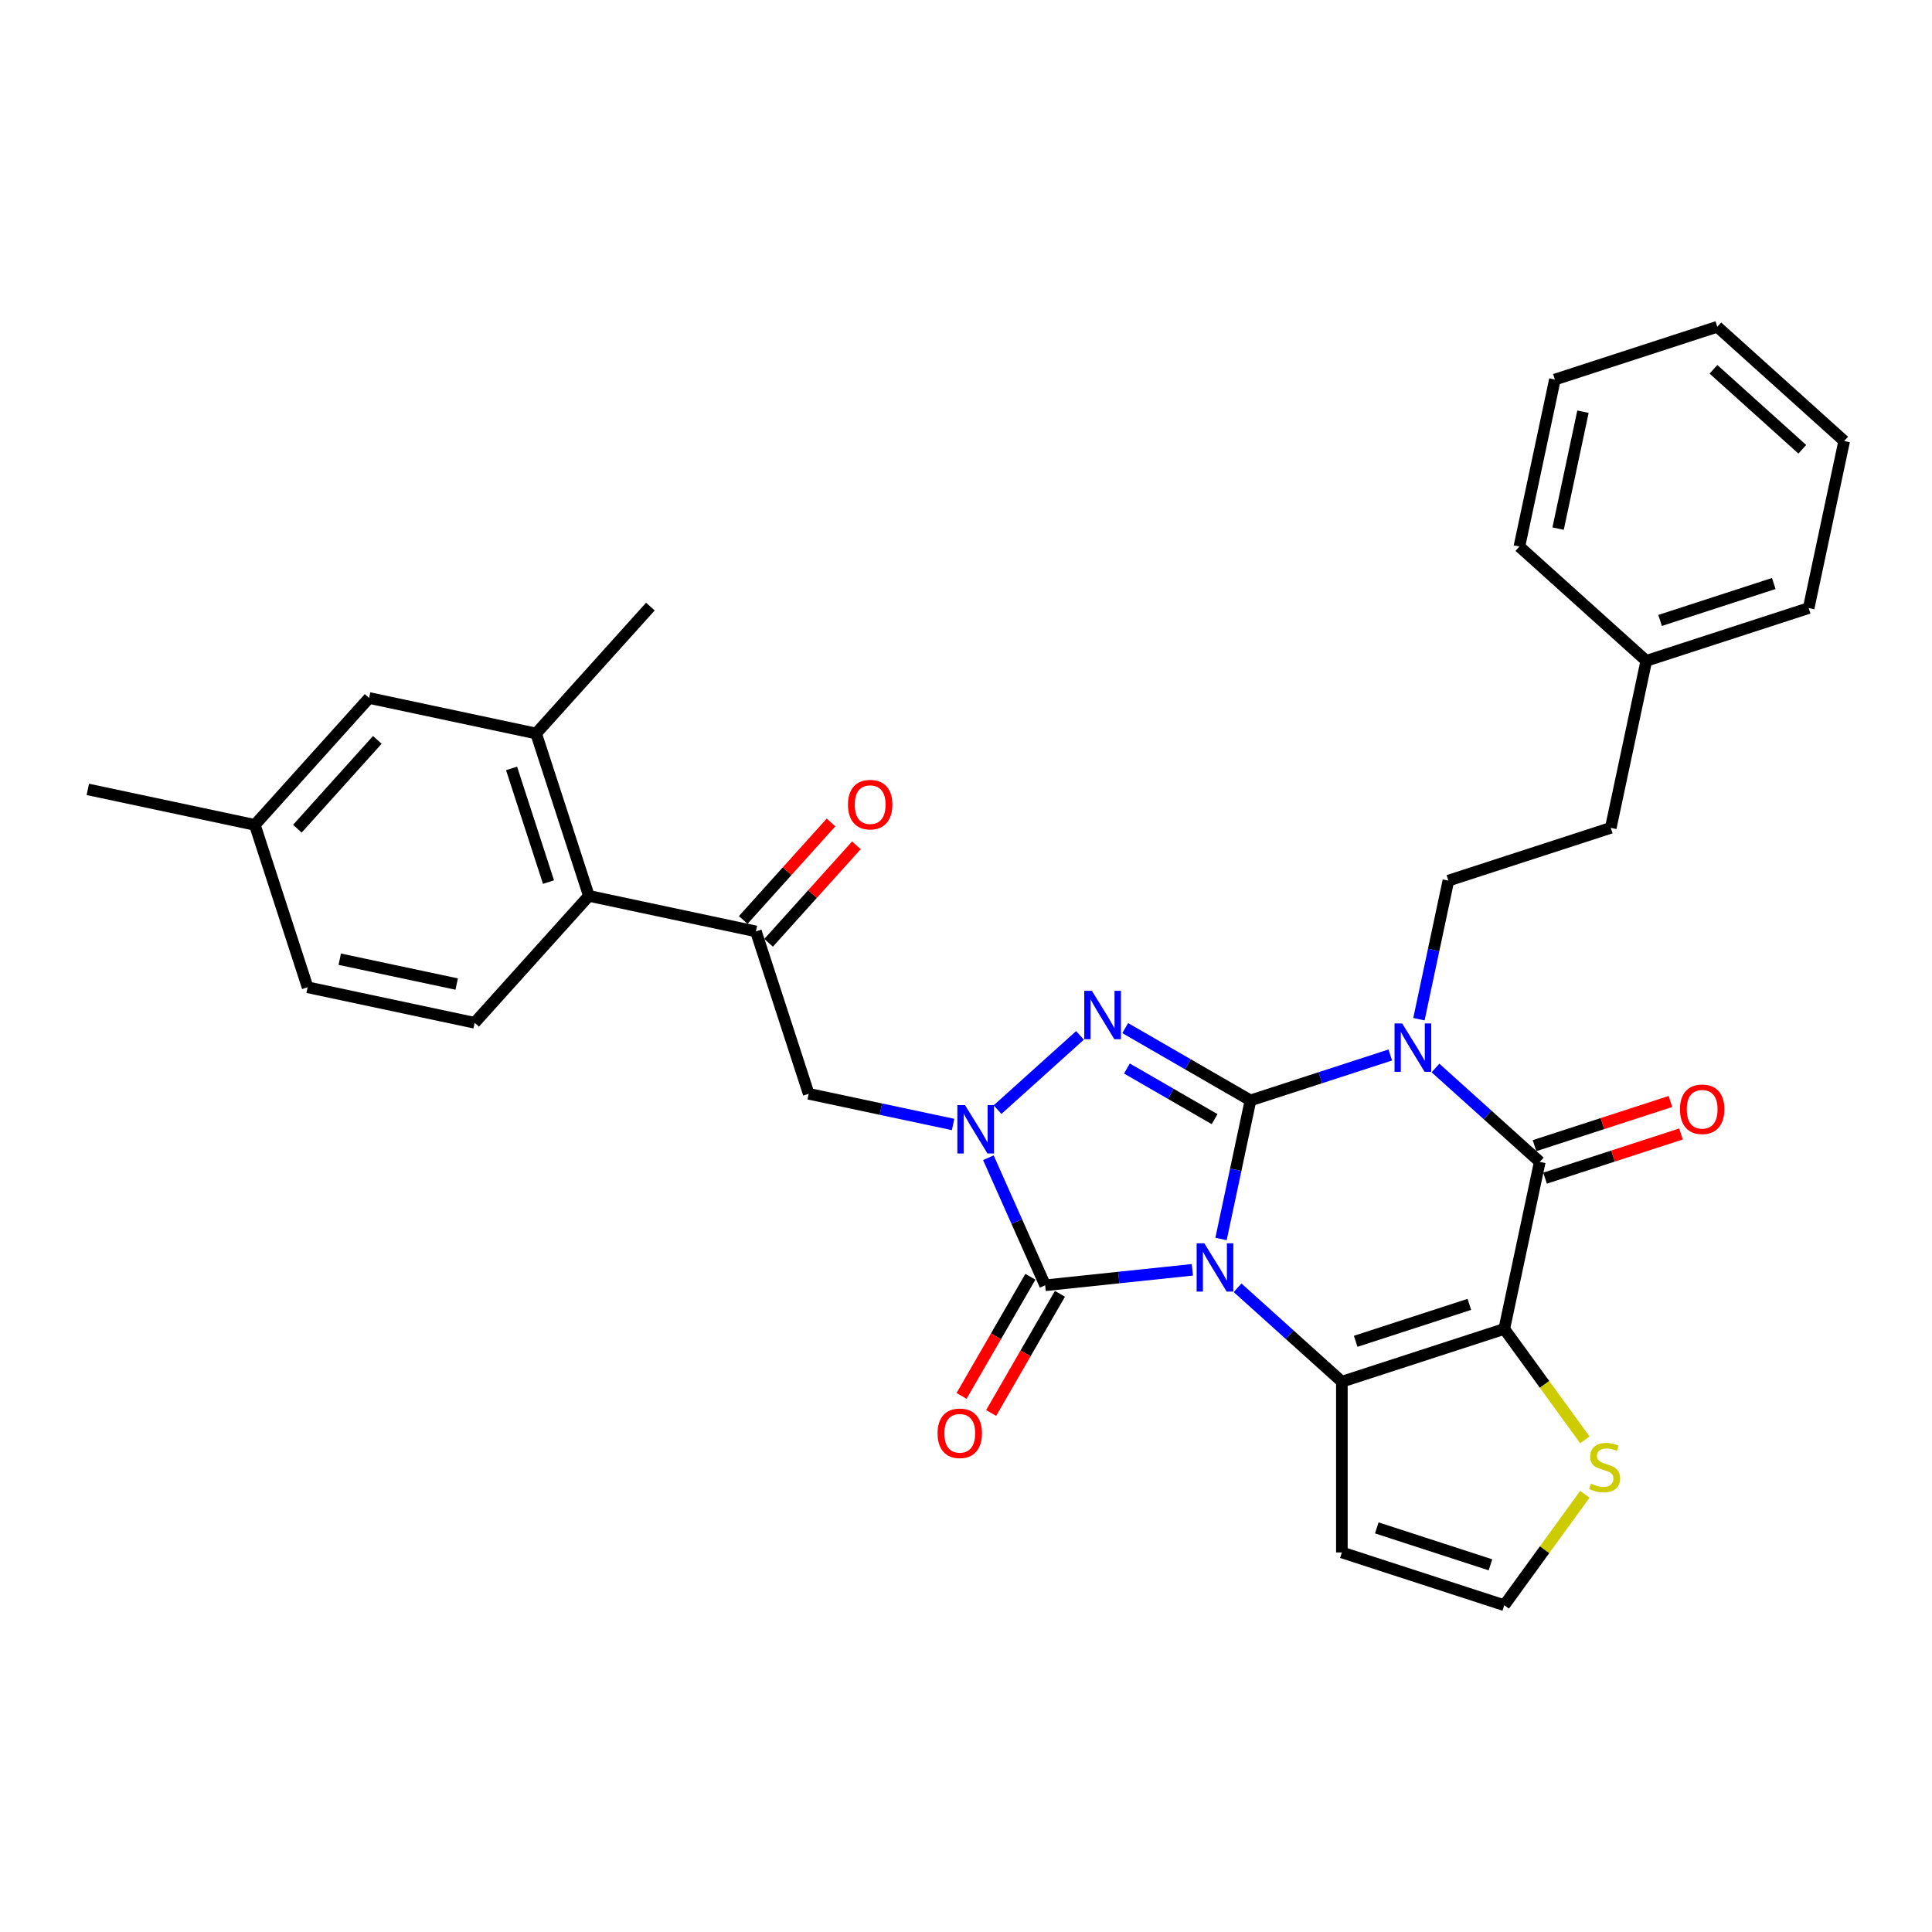 <?xml version='1.0' encoding='iso-8859-1'?>
<svg version='1.1' baseProfile='full'
              xmlns='http://www.w3.org/2000/svg'
                      xmlns:rdkit='http://www.rdkit.org/xml'
                      xmlns:xlink='http://www.w3.org/1999/xlink'
                  xml:space='preserve'
width='1000px' height='1000px' viewBox='0 0 1000 1000'>
<!-- END OF HEADER -->
<rect style='opacity:1.0;fill:#FFFFFF;stroke:none' width='1000' height='1000' x='0' y='0'> </rect>
<path class='bond-0' d='M 632.001,641.299 L 639.624,605.435' style='fill:none;fill-rule:evenodd;stroke:#0000FF;stroke-width:6px;stroke-linecap:butt;stroke-linejoin:miter;stroke-opacity:1' />
<path class='bond-0' d='M 639.624,605.435 L 647.247,569.572' style='fill:none;fill-rule:evenodd;stroke:#000000;stroke-width:6px;stroke-linecap:butt;stroke-linejoin:miter;stroke-opacity:1' />
<path class='bond-2' d='M 640.573,666.56 L 667.562,690.861' style='fill:none;fill-rule:evenodd;stroke:#0000FF;stroke-width:6px;stroke-linecap:butt;stroke-linejoin:miter;stroke-opacity:1' />
<path class='bond-2' d='M 667.562,690.861 L 694.552,715.163' style='fill:none;fill-rule:evenodd;stroke:#000000;stroke-width:6px;stroke-linecap:butt;stroke-linejoin:miter;stroke-opacity:1' />
<path class='bond-5' d='M 617.169,657.253 L 579.071,661.258' style='fill:none;fill-rule:evenodd;stroke:#0000FF;stroke-width:6px;stroke-linecap:butt;stroke-linejoin:miter;stroke-opacity:1' />
<path class='bond-5' d='M 579.071,661.258 L 540.972,665.262' style='fill:none;fill-rule:evenodd;stroke:#000000;stroke-width:6px;stroke-linecap:butt;stroke-linejoin:miter;stroke-opacity:1' />
<path class='bond-1' d='M 647.247,569.572 L 683.424,557.817' style='fill:none;fill-rule:evenodd;stroke:#000000;stroke-width:6px;stroke-linecap:butt;stroke-linejoin:miter;stroke-opacity:1' />
<path class='bond-1' d='M 683.424,557.817 L 719.602,546.062' style='fill:none;fill-rule:evenodd;stroke:#0000FF;stroke-width:6px;stroke-linecap:butt;stroke-linejoin:miter;stroke-opacity:1' />
<path class='bond-4' d='M 647.247,569.572 L 614.827,550.854' style='fill:none;fill-rule:evenodd;stroke:#000000;stroke-width:6px;stroke-linecap:butt;stroke-linejoin:miter;stroke-opacity:1' />
<path class='bond-4' d='M 614.827,550.854 L 582.407,532.137' style='fill:none;fill-rule:evenodd;stroke:#0000FF;stroke-width:6px;stroke-linecap:butt;stroke-linejoin:miter;stroke-opacity:1' />
<path class='bond-4' d='M 628.682,579.265 L 605.988,566.163' style='fill:none;fill-rule:evenodd;stroke:#000000;stroke-width:6px;stroke-linecap:butt;stroke-linejoin:miter;stroke-opacity:1' />
<path class='bond-4' d='M 605.988,566.163 L 583.295,553.06' style='fill:none;fill-rule:evenodd;stroke:#0000FF;stroke-width:6px;stroke-linecap:butt;stroke-linejoin:miter;stroke-opacity:1' />
<path class='bond-12' d='M 734.434,527.535 L 742.057,491.672' style='fill:none;fill-rule:evenodd;stroke:#0000FF;stroke-width:6px;stroke-linecap:butt;stroke-linejoin:miter;stroke-opacity:1' />
<path class='bond-12' d='M 742.057,491.672 L 749.68,455.809' style='fill:none;fill-rule:evenodd;stroke:#000000;stroke-width:6px;stroke-linecap:butt;stroke-linejoin:miter;stroke-opacity:1' />
<path class='bond-34' d='M 743.006,552.796 L 769.995,577.098' style='fill:none;fill-rule:evenodd;stroke:#0000FF;stroke-width:6px;stroke-linecap:butt;stroke-linejoin:miter;stroke-opacity:1' />
<path class='bond-34' d='M 769.995,577.098 L 796.985,601.4' style='fill:none;fill-rule:evenodd;stroke:#000000;stroke-width:6px;stroke-linecap:butt;stroke-linejoin:miter;stroke-opacity:1' />
<path class='bond-3' d='M 694.552,715.163 L 778.609,687.851' style='fill:none;fill-rule:evenodd;stroke:#000000;stroke-width:6px;stroke-linecap:butt;stroke-linejoin:miter;stroke-opacity:1' />
<path class='bond-3' d='M 701.698,694.255 L 760.538,675.137' style='fill:none;fill-rule:evenodd;stroke:#000000;stroke-width:6px;stroke-linecap:butt;stroke-linejoin:miter;stroke-opacity:1' />
<path class='bond-13' d='M 694.552,715.163 L 694.552,803.546' style='fill:none;fill-rule:evenodd;stroke:#000000;stroke-width:6px;stroke-linecap:butt;stroke-linejoin:miter;stroke-opacity:1' />
<path class='bond-7' d='M 778.609,687.851 L 796.985,601.4' style='fill:none;fill-rule:evenodd;stroke:#000000;stroke-width:6px;stroke-linecap:butt;stroke-linejoin:miter;stroke-opacity:1' />
<path class='bond-10' d='M 778.609,687.851 L 799.467,716.559' style='fill:none;fill-rule:evenodd;stroke:#000000;stroke-width:6px;stroke-linecap:butt;stroke-linejoin:miter;stroke-opacity:1' />
<path class='bond-10' d='M 799.467,716.559 L 820.325,745.268' style='fill:none;fill-rule:evenodd;stroke:#CCCC00;stroke-width:6px;stroke-linecap:butt;stroke-linejoin:miter;stroke-opacity:1' />
<path class='bond-32' d='M 559.003,535.917 L 516.332,574.338' style='fill:none;fill-rule:evenodd;stroke:#0000FF;stroke-width:6px;stroke-linecap:butt;stroke-linejoin:miter;stroke-opacity:1' />
<path class='bond-6' d='M 540.972,665.262 L 526.276,632.253' style='fill:none;fill-rule:evenodd;stroke:#000000;stroke-width:6px;stroke-linecap:butt;stroke-linejoin:miter;stroke-opacity:1' />
<path class='bond-6' d='M 526.276,632.253 L 511.579,599.245' style='fill:none;fill-rule:evenodd;stroke:#0000FF;stroke-width:6px;stroke-linecap:butt;stroke-linejoin:miter;stroke-opacity:1' />
<path class='bond-16' d='M 533.318,660.843 L 515.514,691.681' style='fill:none;fill-rule:evenodd;stroke:#000000;stroke-width:6px;stroke-linecap:butt;stroke-linejoin:miter;stroke-opacity:1' />
<path class='bond-16' d='M 515.514,691.681 L 497.71,722.518' style='fill:none;fill-rule:evenodd;stroke:#FF0000;stroke-width:6px;stroke-linecap:butt;stroke-linejoin:miter;stroke-opacity:1' />
<path class='bond-16' d='M 548.626,669.681 L 530.822,700.519' style='fill:none;fill-rule:evenodd;stroke:#000000;stroke-width:6px;stroke-linecap:butt;stroke-linejoin:miter;stroke-opacity:1' />
<path class='bond-16' d='M 530.822,700.519 L 513.018,731.357' style='fill:none;fill-rule:evenodd;stroke:#FF0000;stroke-width:6px;stroke-linecap:butt;stroke-linejoin:miter;stroke-opacity:1' />
<path class='bond-8' d='M 493.322,582.033 L 455.947,574.089' style='fill:none;fill-rule:evenodd;stroke:#0000FF;stroke-width:6px;stroke-linecap:butt;stroke-linejoin:miter;stroke-opacity:1' />
<path class='bond-8' d='M 455.947,574.089 L 418.572,566.144' style='fill:none;fill-rule:evenodd;stroke:#000000;stroke-width:6px;stroke-linecap:butt;stroke-linejoin:miter;stroke-opacity:1' />
<path class='bond-17' d='M 799.716,609.805 L 834.895,598.375' style='fill:none;fill-rule:evenodd;stroke:#000000;stroke-width:6px;stroke-linecap:butt;stroke-linejoin:miter;stroke-opacity:1' />
<path class='bond-17' d='M 834.895,598.375 L 870.074,586.945' style='fill:none;fill-rule:evenodd;stroke:#FF0000;stroke-width:6px;stroke-linecap:butt;stroke-linejoin:miter;stroke-opacity:1' />
<path class='bond-17' d='M 794.254,592.994 L 829.433,581.564' style='fill:none;fill-rule:evenodd;stroke:#000000;stroke-width:6px;stroke-linecap:butt;stroke-linejoin:miter;stroke-opacity:1' />
<path class='bond-17' d='M 829.433,581.564 L 864.612,570.133' style='fill:none;fill-rule:evenodd;stroke:#FF0000;stroke-width:6px;stroke-linecap:butt;stroke-linejoin:miter;stroke-opacity:1' />
<path class='bond-9' d='M 418.572,566.144 L 391.26,482.087' style='fill:none;fill-rule:evenodd;stroke:#000000;stroke-width:6px;stroke-linecap:butt;stroke-linejoin:miter;stroke-opacity:1' />
<path class='bond-11' d='M 391.26,482.087 L 304.809,463.711' style='fill:none;fill-rule:evenodd;stroke:#000000;stroke-width:6px;stroke-linecap:butt;stroke-linejoin:miter;stroke-opacity:1' />
<path class='bond-20' d='M 397.829,488.001 L 420.549,462.768' style='fill:none;fill-rule:evenodd;stroke:#000000;stroke-width:6px;stroke-linecap:butt;stroke-linejoin:miter;stroke-opacity:1' />
<path class='bond-20' d='M 420.549,462.768 L 443.269,437.535' style='fill:none;fill-rule:evenodd;stroke:#FF0000;stroke-width:6px;stroke-linecap:butt;stroke-linejoin:miter;stroke-opacity:1' />
<path class='bond-20' d='M 384.692,476.173 L 407.412,450.94' style='fill:none;fill-rule:evenodd;stroke:#000000;stroke-width:6px;stroke-linecap:butt;stroke-linejoin:miter;stroke-opacity:1' />
<path class='bond-20' d='M 407.412,450.94 L 430.133,425.707' style='fill:none;fill-rule:evenodd;stroke:#FF0000;stroke-width:6px;stroke-linecap:butt;stroke-linejoin:miter;stroke-opacity:1' />
<path class='bond-33' d='M 820.325,773.441 L 799.467,802.149' style='fill:none;fill-rule:evenodd;stroke:#CCCC00;stroke-width:6px;stroke-linecap:butt;stroke-linejoin:miter;stroke-opacity:1' />
<path class='bond-33' d='M 799.467,802.149 L 778.609,830.858' style='fill:none;fill-rule:evenodd;stroke:#000000;stroke-width:6px;stroke-linecap:butt;stroke-linejoin:miter;stroke-opacity:1' />
<path class='bond-14' d='M 304.809,463.711 L 277.497,379.654' style='fill:none;fill-rule:evenodd;stroke:#000000;stroke-width:6px;stroke-linecap:butt;stroke-linejoin:miter;stroke-opacity:1' />
<path class='bond-14' d='M 283.901,456.565 L 264.783,397.725' style='fill:none;fill-rule:evenodd;stroke:#000000;stroke-width:6px;stroke-linecap:butt;stroke-linejoin:miter;stroke-opacity:1' />
<path class='bond-18' d='M 304.809,463.711 L 245.669,529.393' style='fill:none;fill-rule:evenodd;stroke:#000000;stroke-width:6px;stroke-linecap:butt;stroke-linejoin:miter;stroke-opacity:1' />
<path class='bond-21' d='M 749.68,455.809 L 833.737,428.497' style='fill:none;fill-rule:evenodd;stroke:#000000;stroke-width:6px;stroke-linecap:butt;stroke-linejoin:miter;stroke-opacity:1' />
<path class='bond-15' d='M 694.552,803.546 L 778.609,830.858' style='fill:none;fill-rule:evenodd;stroke:#000000;stroke-width:6px;stroke-linecap:butt;stroke-linejoin:miter;stroke-opacity:1' />
<path class='bond-15' d='M 712.623,790.831 L 771.463,809.949' style='fill:none;fill-rule:evenodd;stroke:#000000;stroke-width:6px;stroke-linecap:butt;stroke-linejoin:miter;stroke-opacity:1' />
<path class='bond-19' d='M 277.497,379.654 L 191.046,361.278' style='fill:none;fill-rule:evenodd;stroke:#000000;stroke-width:6px;stroke-linecap:butt;stroke-linejoin:miter;stroke-opacity:1' />
<path class='bond-25' d='M 277.497,379.654 L 336.637,313.973' style='fill:none;fill-rule:evenodd;stroke:#000000;stroke-width:6px;stroke-linecap:butt;stroke-linejoin:miter;stroke-opacity:1' />
<path class='bond-22' d='M 245.669,529.393 L 159.218,511.017' style='fill:none;fill-rule:evenodd;stroke:#000000;stroke-width:6px;stroke-linecap:butt;stroke-linejoin:miter;stroke-opacity:1' />
<path class='bond-22' d='M 236.377,509.346 L 175.861,496.483' style='fill:none;fill-rule:evenodd;stroke:#000000;stroke-width:6px;stroke-linecap:butt;stroke-linejoin:miter;stroke-opacity:1' />
<path class='bond-35' d='M 191.046,361.278 L 131.906,426.96' style='fill:none;fill-rule:evenodd;stroke:#000000;stroke-width:6px;stroke-linecap:butt;stroke-linejoin:miter;stroke-opacity:1' />
<path class='bond-35' d='M 195.311,382.959 L 153.913,428.935' style='fill:none;fill-rule:evenodd;stroke:#000000;stroke-width:6px;stroke-linecap:butt;stroke-linejoin:miter;stroke-opacity:1' />
<path class='bond-24' d='M 833.737,428.497 L 852.113,342.045' style='fill:none;fill-rule:evenodd;stroke:#000000;stroke-width:6px;stroke-linecap:butt;stroke-linejoin:miter;stroke-opacity:1' />
<path class='bond-23' d='M 159.218,511.017 L 131.906,426.96' style='fill:none;fill-rule:evenodd;stroke:#000000;stroke-width:6px;stroke-linecap:butt;stroke-linejoin:miter;stroke-opacity:1' />
<path class='bond-26' d='M 131.906,426.96 L 45.455,408.584' style='fill:none;fill-rule:evenodd;stroke:#000000;stroke-width:6px;stroke-linecap:butt;stroke-linejoin:miter;stroke-opacity:1' />
<path class='bond-27' d='M 852.113,342.045 L 936.17,314.734' style='fill:none;fill-rule:evenodd;stroke:#000000;stroke-width:6px;stroke-linecap:butt;stroke-linejoin:miter;stroke-opacity:1' />
<path class='bond-27' d='M 859.259,321.137 L 918.099,302.019' style='fill:none;fill-rule:evenodd;stroke:#000000;stroke-width:6px;stroke-linecap:butt;stroke-linejoin:miter;stroke-opacity:1' />
<path class='bond-28' d='M 852.113,342.045 L 786.431,282.906' style='fill:none;fill-rule:evenodd;stroke:#000000;stroke-width:6px;stroke-linecap:butt;stroke-linejoin:miter;stroke-opacity:1' />
<path class='bond-30' d='M 936.17,314.734 L 954.545,228.282' style='fill:none;fill-rule:evenodd;stroke:#000000;stroke-width:6px;stroke-linecap:butt;stroke-linejoin:miter;stroke-opacity:1' />
<path class='bond-29' d='M 786.431,282.906 L 804.807,196.454' style='fill:none;fill-rule:evenodd;stroke:#000000;stroke-width:6px;stroke-linecap:butt;stroke-linejoin:miter;stroke-opacity:1' />
<path class='bond-29' d='M 806.478,273.613 L 819.341,213.097' style='fill:none;fill-rule:evenodd;stroke:#000000;stroke-width:6px;stroke-linecap:butt;stroke-linejoin:miter;stroke-opacity:1' />
<path class='bond-31' d='M 804.807,196.454 L 888.864,169.142' style='fill:none;fill-rule:evenodd;stroke:#000000;stroke-width:6px;stroke-linecap:butt;stroke-linejoin:miter;stroke-opacity:1' />
<path class='bond-36' d='M 954.545,228.282 L 888.864,169.142' style='fill:none;fill-rule:evenodd;stroke:#000000;stroke-width:6px;stroke-linecap:butt;stroke-linejoin:miter;stroke-opacity:1' />
<path class='bond-36' d='M 932.865,232.547 L 886.888,191.15' style='fill:none;fill-rule:evenodd;stroke:#000000;stroke-width:6px;stroke-linecap:butt;stroke-linejoin:miter;stroke-opacity:1' />
<path  class='atom-0' d='M 623.338 643.508
L 631.54 656.766
Q 632.353 658.074, 633.661 660.442
Q 634.969 662.811, 635.04 662.953
L 635.04 643.508
L 638.363 643.508
L 638.363 668.538
L 634.934 668.538
L 626.131 654.044
Q 625.106 652.347, 624.01 650.402
Q 622.949 648.458, 622.631 647.857
L 622.631 668.538
L 619.379 668.538
L 619.379 643.508
L 623.338 643.508
' fill='#0000FF'/>
<path  class='atom-2' d='M 725.771 529.745
L 733.973 543.002
Q 734.786 544.311, 736.094 546.679
Q 737.402 549.048, 737.473 549.189
L 737.473 529.745
L 740.796 529.745
L 740.796 554.775
L 737.367 554.775
L 728.564 540.28
Q 727.539 538.583, 726.443 536.639
Q 725.382 534.694, 725.064 534.093
L 725.064 554.775
L 721.811 554.775
L 721.811 529.745
L 725.771 529.745
' fill='#0000FF'/>
<path  class='atom-5' d='M 565.172 512.865
L 573.374 526.123
Q 574.187 527.431, 575.495 529.8
Q 576.803 532.168, 576.874 532.31
L 576.874 512.865
L 580.197 512.865
L 580.197 537.895
L 576.768 537.895
L 567.965 523.401
Q 566.94 521.704, 565.844 519.759
Q 564.783 517.815, 564.465 517.214
L 564.465 537.895
L 561.213 537.895
L 561.213 512.865
L 565.172 512.865
' fill='#0000FF'/>
<path  class='atom-7' d='M 499.491 572.005
L 507.693 585.263
Q 508.506 586.571, 509.814 588.939
Q 511.122 591.308, 511.193 591.449
L 511.193 572.005
L 514.516 572.005
L 514.516 597.035
L 511.087 597.035
L 502.284 582.54
Q 501.259 580.843, 500.163 578.899
Q 499.102 576.955, 498.784 576.354
L 498.784 597.035
L 495.531 597.035
L 495.531 572.005
L 499.491 572.005
' fill='#0000FF'/>
<path  class='atom-11' d='M 823.489 767.945
Q 823.772 768.051, 824.938 768.546
Q 826.105 769.041, 827.378 769.359
Q 828.686 769.642, 829.958 769.642
Q 832.327 769.642, 833.706 768.511
Q 835.085 767.344, 835.085 765.329
Q 835.085 763.95, 834.378 763.102
Q 833.706 762.253, 832.645 761.794
Q 831.585 761.334, 829.817 760.804
Q 827.59 760.132, 826.246 759.496
Q 824.938 758.859, 823.984 757.516
Q 823.065 756.173, 823.065 753.91
Q 823.065 750.764, 825.186 748.819
Q 827.342 746.875, 831.585 746.875
Q 834.484 746.875, 837.771 748.254
L 836.958 750.976
Q 833.953 749.738, 831.691 749.738
Q 829.251 749.738, 827.908 750.764
Q 826.564 751.753, 826.6 753.486
Q 826.6 754.829, 827.272 755.642
Q 827.979 756.455, 828.968 756.915
Q 829.994 757.375, 831.691 757.905
Q 833.953 758.612, 835.297 759.319
Q 836.64 760.026, 837.595 761.476
Q 838.585 762.89, 838.585 765.329
Q 838.585 768.794, 836.251 770.667
Q 833.953 772.506, 830.1 772.506
Q 827.873 772.506, 826.176 772.011
Q 824.514 771.551, 822.534 770.738
L 823.489 767.945
' fill='#CCCC00'/>
<path  class='atom-17' d='M 485.291 741.874
Q 485.291 735.864, 488.261 732.506
Q 491.23 729.147, 496.781 729.147
Q 502.331 729.147, 505.301 732.506
Q 508.271 735.864, 508.271 741.874
Q 508.271 747.955, 505.266 751.42
Q 502.261 754.849, 496.781 754.849
Q 491.266 754.849, 488.261 751.42
Q 485.291 747.99, 485.291 741.874
M 496.781 752.021
Q 500.599 752.021, 502.649 749.475
Q 504.735 746.894, 504.735 741.874
Q 504.735 736.96, 502.649 734.486
Q 500.599 731.975, 496.781 731.975
Q 492.963 731.975, 490.877 734.45
Q 488.826 736.925, 488.826 741.874
Q 488.826 746.93, 490.877 749.475
Q 492.963 752.021, 496.781 752.021
' fill='#FF0000'/>
<path  class='atom-18' d='M 869.552 574.159
Q 869.552 568.149, 872.522 564.79
Q 875.492 561.431, 881.042 561.431
Q 886.593 561.431, 889.562 564.79
Q 892.532 568.149, 892.532 574.159
Q 892.532 580.239, 889.527 583.704
Q 886.522 587.133, 881.042 587.133
Q 875.527 587.133, 872.522 583.704
Q 869.552 580.275, 869.552 574.159
M 881.042 584.305
Q 884.86 584.305, 886.911 581.76
Q 888.997 579.179, 888.997 574.159
Q 888.997 569.245, 886.911 566.77
Q 884.86 564.26, 881.042 564.26
Q 877.224 564.26, 875.138 566.734
Q 873.088 569.209, 873.088 574.159
Q 873.088 579.214, 875.138 581.76
Q 877.224 584.305, 881.042 584.305
' fill='#FF0000'/>
<path  class='atom-21' d='M 438.91 416.477
Q 438.91 410.467, 441.88 407.108
Q 444.85 403.75, 450.4 403.75
Q 455.951 403.75, 458.92 407.108
Q 461.89 410.467, 461.89 416.477
Q 461.89 422.557, 458.885 426.022
Q 455.88 429.451, 450.4 429.451
Q 444.885 429.451, 441.88 426.022
Q 438.91 422.593, 438.91 416.477
M 450.4 426.623
Q 454.218 426.623, 456.269 424.078
Q 458.355 421.497, 458.355 416.477
Q 458.355 411.563, 456.269 409.088
Q 454.218 406.578, 450.4 406.578
Q 446.582 406.578, 444.496 409.052
Q 442.446 411.527, 442.446 416.477
Q 442.446 421.532, 444.496 424.078
Q 446.582 426.623, 450.4 426.623
' fill='#FF0000'/>
</svg>
